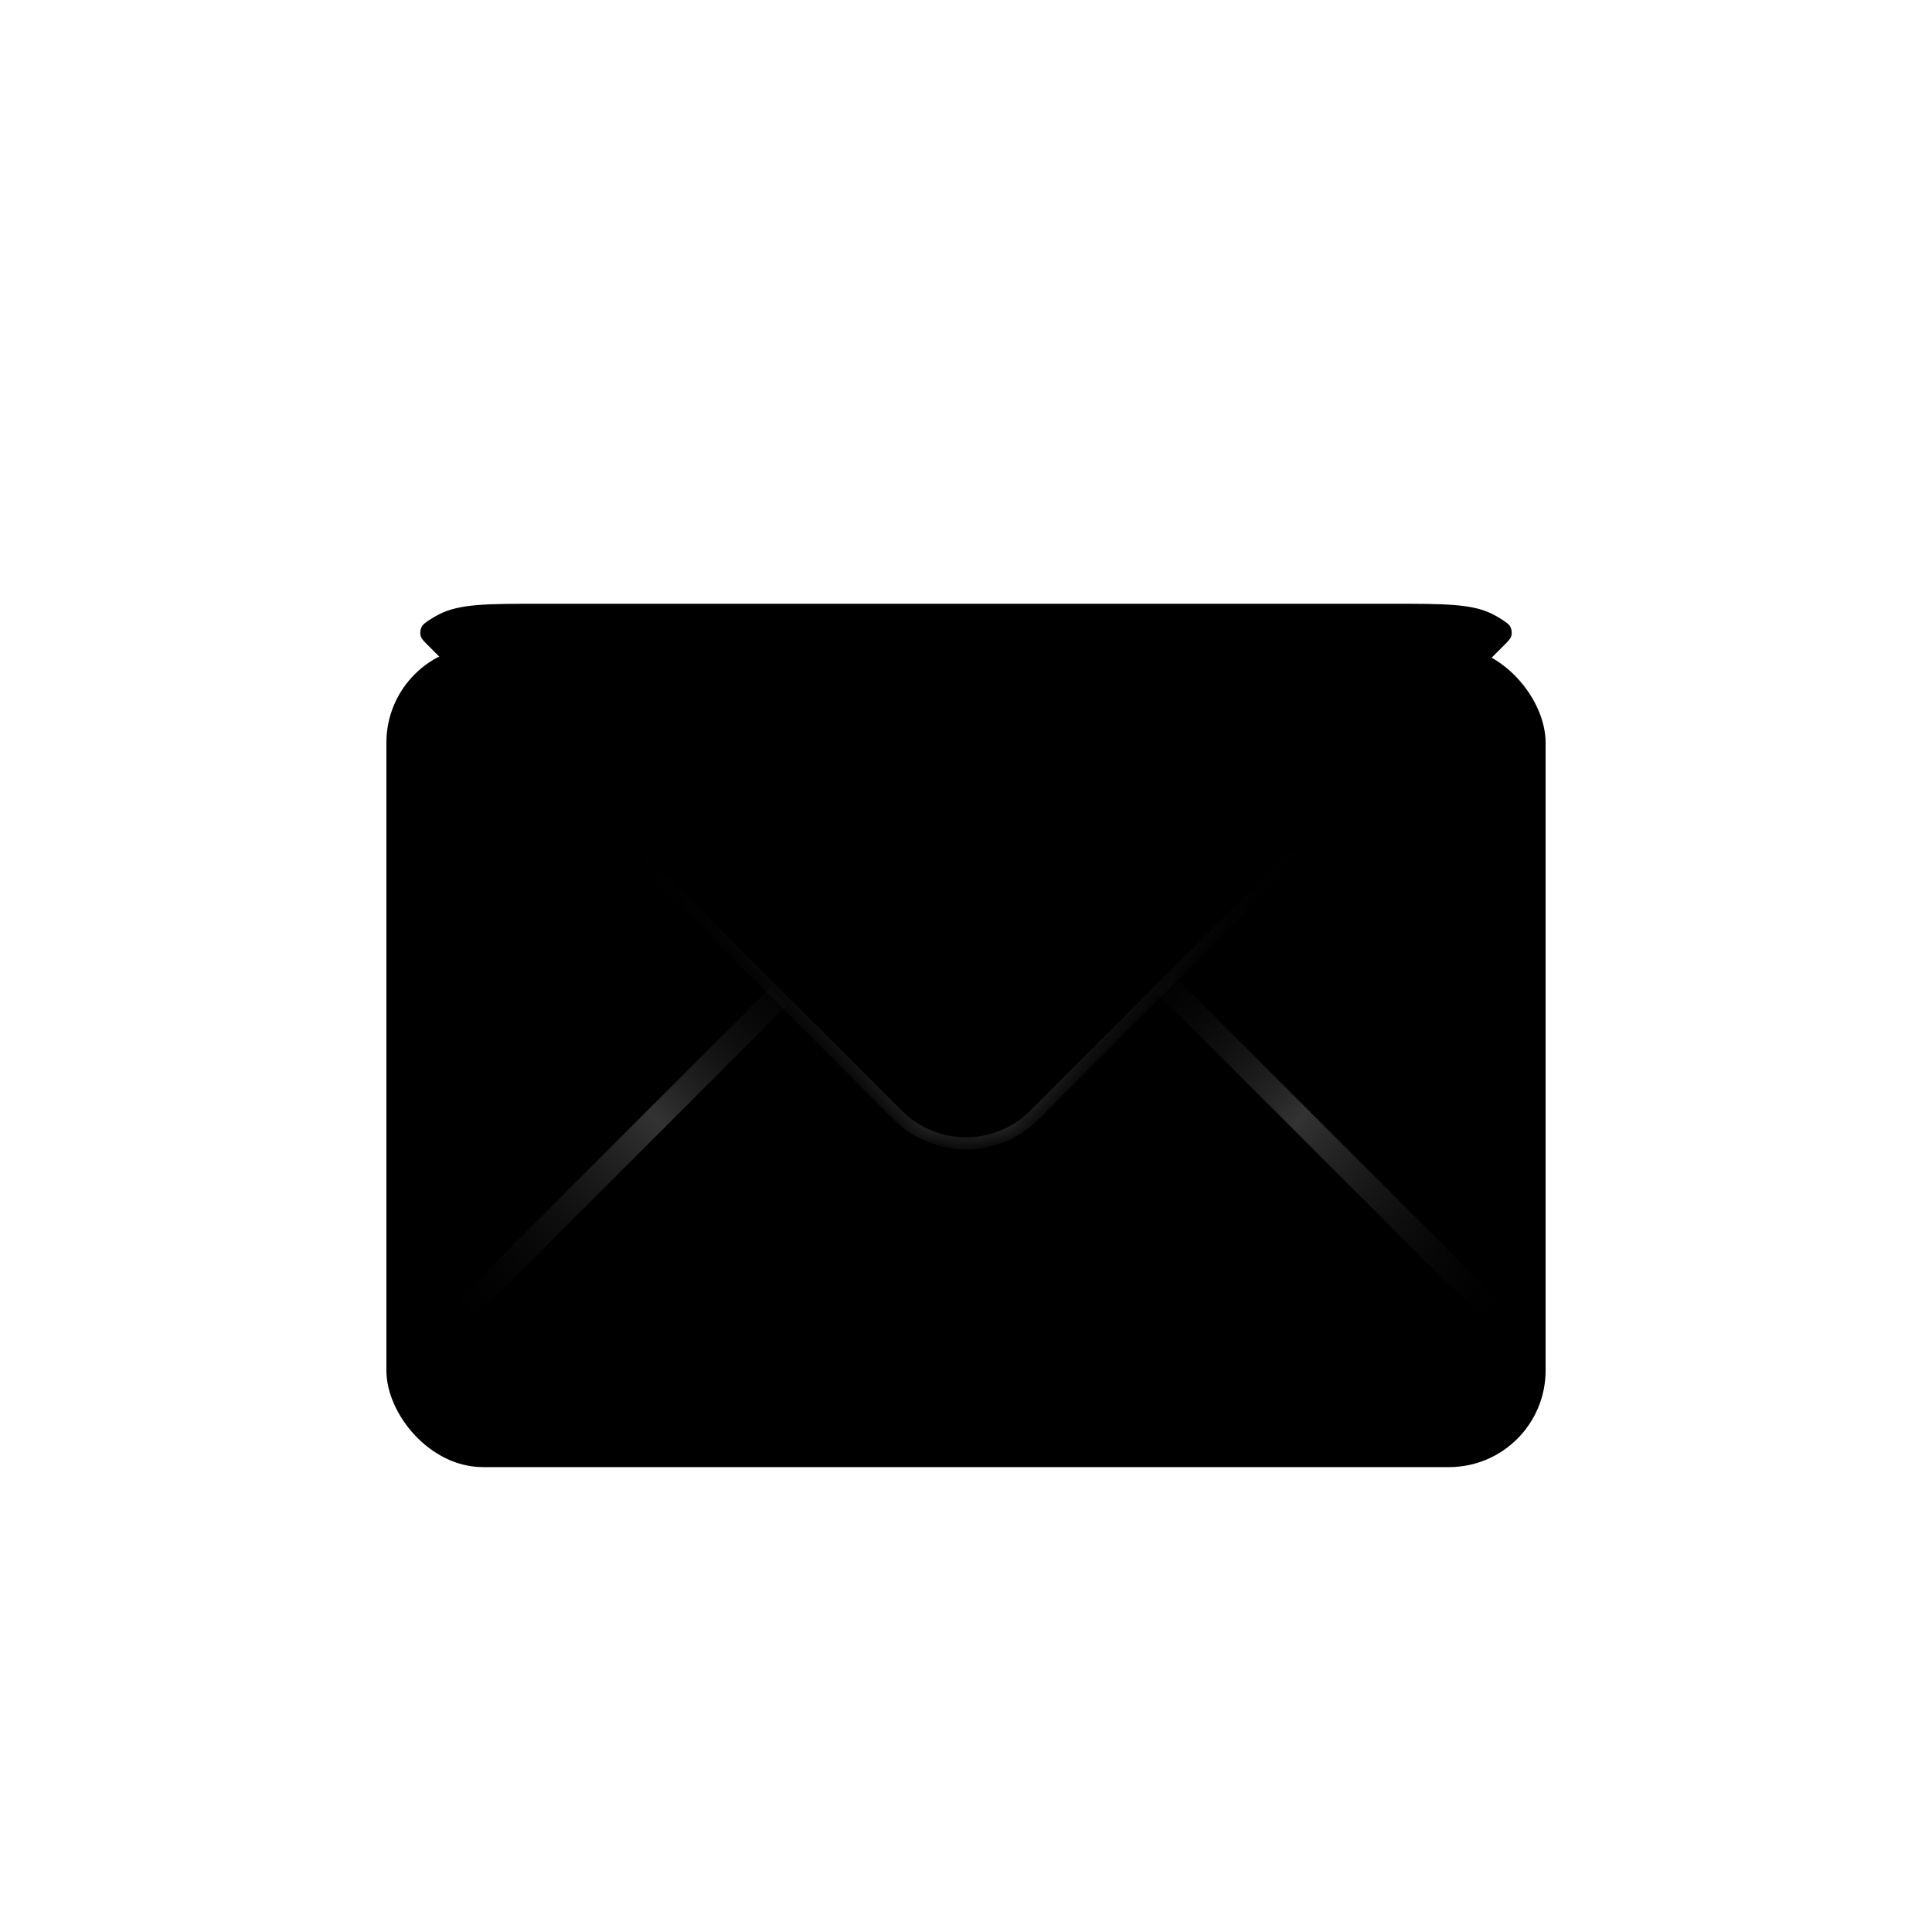 <svg width="80" height="80" viewBox="0 0 80 80" fill="none" xmlns="http://www.w3.org/2000/svg">
<g id="Frame 2715">
<g id="Group 2321">
<g id="Rectangle 2291" filter="url(#filter0_di_103_338)">
<rect x="16" y="23" width="48" height="34" rx="4" fill="url(#paint0_linear_103_338)" style=""/>
</g>
<path id="Vector 148" d="M62.5 55L41.5 34" stroke="url(#paint1_linear_103_338)" stroke-opacity="0.2" style="" stroke-linecap="round" stroke-linejoin="round"/>
<path id="Vector 149" d="M18.5 55L39.5 34" stroke="url(#paint2_linear_103_338)" stroke-opacity="0.2" style="" stroke-linecap="round" stroke-linejoin="round"/>
<g id="Intersect" filter="url(#filter1_d_103_338)">
<mask id="path-4-inside-1_103_338" fill="white">
<path fill-rule="evenodd" clip-rule="evenodd" d="M62.21 23.666C62.397 23.79 62.49 23.851 62.549 23.974C62.596 24.069 62.611 24.216 62.584 24.319C62.55 24.45 62.454 24.546 62.263 24.737L42.828 44.172C41.266 45.734 38.734 45.734 37.172 44.172L17.737 24.737C17.546 24.546 17.45 24.45 17.416 24.319C17.389 24.216 17.404 24.069 17.451 23.974C17.51 23.851 17.603 23.79 17.79 23.666C17.916 23.582 18.048 23.505 18.184 23.436C19.04 23 20.16 23 22.4 23H57.6C59.84 23 60.96 23 61.816 23.436C61.952 23.505 62.084 23.582 62.21 23.666Z"/>
</mask>
<path fill-rule="evenodd" clip-rule="evenodd" d="M62.21 23.666C62.397 23.79 62.49 23.851 62.549 23.974C62.596 24.069 62.611 24.216 62.584 24.319C62.55 24.45 62.454 24.546 62.263 24.737L42.828 44.172C41.266 45.734 38.734 45.734 37.172 44.172L17.737 24.737C17.546 24.546 17.45 24.45 17.416 24.319C17.389 24.216 17.404 24.069 17.451 23.974C17.51 23.851 17.603 23.79 17.79 23.666C17.916 23.582 18.048 23.505 18.184 23.436C19.04 23 20.16 23 22.4 23H57.6C59.84 23 60.96 23 61.816 23.436C61.952 23.505 62.084 23.582 62.21 23.666Z" fill="url(#paint3_linear_103_338)" style=""/>
<path d="M42.828 44.172L43.005 44.349L42.828 44.172ZM37.172 44.172L36.995 44.349L37.172 44.172ZM18.184 23.436L18.07 23.213L18.184 23.436ZM61.816 23.436L61.702 23.659V23.659L61.816 23.436ZM17.737 24.737L17.56 24.914L17.737 24.737ZM62.263 24.737L62.44 24.914L62.263 24.737ZM62.584 24.319L62.342 24.256L62.584 24.319ZM62.21 23.666L62.348 23.458L62.21 23.666ZM62.549 23.974L62.325 24.083L62.549 23.974ZM62.086 24.561L42.652 43.995L43.005 44.349L62.44 24.914L62.086 24.561ZM42.652 43.995C41.187 45.459 38.813 45.459 37.348 43.995L36.995 44.349C38.654 46.008 41.345 46.008 43.005 44.349L42.652 43.995ZM37.348 43.995L17.914 24.561L17.56 24.914L36.995 44.349L37.348 43.995ZM17.928 23.874C18.046 23.796 18.17 23.724 18.297 23.659L18.07 23.213C17.926 23.287 17.786 23.369 17.652 23.458L17.928 23.874ZM18.297 23.659C18.684 23.462 19.142 23.357 19.793 23.304C20.448 23.25 21.276 23.25 22.4 23.25V22.75C21.284 22.75 20.432 22.75 19.752 22.805C19.07 22.861 18.539 22.974 18.07 23.213L18.297 23.659ZM22.4 23.25H57.6V22.75H22.4V23.25ZM57.6 23.25C58.724 23.25 59.552 23.25 60.207 23.304C60.858 23.357 61.316 23.462 61.702 23.659L61.929 23.213C61.461 22.974 60.93 22.861 60.248 22.805C59.568 22.75 58.716 22.75 57.6 22.75V23.25ZM61.702 23.659C61.83 23.724 61.953 23.796 62.072 23.874L62.348 23.458C62.214 23.369 62.074 23.287 61.929 23.213L61.702 23.659ZM17.914 24.561C17.703 24.35 17.671 24.307 17.658 24.256L17.174 24.381C17.229 24.594 17.388 24.742 17.56 24.914L17.914 24.561ZM17.652 23.458C17.48 23.571 17.321 23.669 17.226 23.864L17.675 24.083C17.699 24.034 17.726 24.008 17.928 23.874L17.652 23.458ZM17.658 24.256C17.646 24.211 17.655 24.125 17.675 24.083L17.226 23.864C17.153 24.012 17.132 24.222 17.174 24.381L17.658 24.256ZM62.44 24.914C62.611 24.742 62.771 24.594 62.826 24.381L62.342 24.256C62.329 24.307 62.297 24.35 62.086 24.561L62.44 24.914ZM62.072 23.874C62.273 24.008 62.3 24.034 62.325 24.083L62.774 23.864C62.679 23.669 62.519 23.571 62.348 23.458L62.072 23.874ZM62.826 24.381C62.867 24.222 62.846 24.012 62.774 23.864L62.325 24.083C62.345 24.125 62.353 24.211 62.342 24.256L62.826 24.381Z" fill="url(#paint4_linear_103_338)" fill-opacity="0.2" style="" mask="url(#path-4-inside-1_103_338)"/>
</g>
</g>
</g>
<defs>
<filter id="filter0_di_103_338" x="8" y="19" width="64" height="50" filterUnits="userSpaceOnUse" color-interpolation-filters="sRGB">
<feFlood flood-opacity="0" result="BackgroundImageFix"/>
<feColorMatrix in="SourceAlpha" type="matrix" values="0 0 0 0 0 0 0 0 0 0 0 0 0 0 0 0 0 0 127 0" result="hardAlpha"/>
<feOffset dy="4"/>
<feGaussianBlur stdDeviation="4"/>
<feComposite in2="hardAlpha" operator="out"/>
<feColorMatrix type="matrix" values="0 0 0 0 0 0 0 0 0 0 0 0 0 0 0 0 0 0 0.16 0"/>
<feBlend mode="normal" in2="BackgroundImageFix" result="effect1_dropShadow_103_338"/>
<feBlend mode="normal" in="SourceGraphic" in2="effect1_dropShadow_103_338" result="shape"/>
<feColorMatrix in="SourceAlpha" type="matrix" values="0 0 0 0 0 0 0 0 0 0 0 0 0 0 0 0 0 0 127 0" result="hardAlpha"/>
<feOffset dy="-0.25"/>
<feGaussianBlur stdDeviation="0.25"/>
<feComposite in2="hardAlpha" operator="arithmetic" k2="-1" k3="1"/>
<feColorMatrix type="matrix" values="0 0 0 0 1 0 0 0 0 1 0 0 0 0 1 0 0 0 0.17 0"/>
<feBlend mode="normal" in2="shape" result="effect2_innerShadow_103_338"/>
</filter>
<filter id="filter1_d_103_338" x="11.403" y="19" width="57.194" height="34.343" filterUnits="userSpaceOnUse" color-interpolation-filters="sRGB">
<feFlood flood-opacity="0" result="BackgroundImageFix"/>
<feColorMatrix in="SourceAlpha" type="matrix" values="0 0 0 0 0 0 0 0 0 0 0 0 0 0 0 0 0 0 127 0" result="hardAlpha"/>
<feOffset dy="2"/>
<feGaussianBlur stdDeviation="3"/>
<feComposite in2="hardAlpha" operator="out"/>
<feColorMatrix type="matrix" values="0 0 0 0 0 0 0 0 0 0 0 0 0 0 0 0 0 0 0.14 0"/>
<feBlend mode="normal" in2="BackgroundImageFix" result="effect1_dropShadow_103_338"/>
<feBlend mode="normal" in="SourceGraphic" in2="effect1_dropShadow_103_338" result="shape"/>
</filter>
<linearGradient id="paint0_linear_103_338" x1="40" y1="23" x2="40" y2="57" gradientUnits="userSpaceOnUse">
<stop stop-color="#242424" style="stop-color:#242424;stop-color:color(display-p3 0.14 0.14 0.14);stop-opacity:1;"/>
<stop offset="1" stop-color="#303030" style="stop-color:#303030;stop-color:color(display-p3 0.188 0.188 0.188);stop-opacity:1;"/>
</linearGradient>
<linearGradient id="paint1_linear_103_338" x1="41.5" y1="34" x2="62.5" y2="55" gradientUnits="userSpaceOnUse">
<stop offset="0.263" stop-color="white" stop-opacity="0" style="stop-color:none;stop-opacity:0;"/>
<stop offset="0.587" stop-color="white" style="stop-color:white;stop-opacity:1;"/>
<stop offset="1" stop-color="white" stop-opacity="0" style="stop-color:none;stop-opacity:0;"/>
</linearGradient>
<linearGradient id="paint2_linear_103_338" x1="39.5" y1="34" x2="18.5" y2="55" gradientUnits="userSpaceOnUse">
<stop offset="0.263" stop-color="white" stop-opacity="0" style="stop-color:none;stop-opacity:0;"/>
<stop offset="0.587" stop-color="white" style="stop-color:white;stop-opacity:1;"/>
<stop offset="1" stop-color="white" stop-opacity="0" style="stop-color:none;stop-opacity:0;"/>
</linearGradient>
<linearGradient id="paint3_linear_103_338" x1="40" y1="23" x2="40" y2="45.343" gradientUnits="userSpaceOnUse">
<stop stop-color="#363636" style="stop-color:#363636;stop-color:color(display-p3 0.211 0.211 0.211);stop-opacity:1;"/>
<stop offset="1" stop-color="#434343" style="stop-color:#434343;stop-color:color(display-p3 0.262 0.262 0.262);stop-opacity:1;"/>
</linearGradient>
<linearGradient id="paint4_linear_103_338" x1="40" y1="32" x2="40" y2="45.343" gradientUnits="userSpaceOnUse">
<stop stop-color="white" stop-opacity="0" style="stop-color:none;stop-opacity:0;"/>
<stop offset="1" stop-color="white" style="stop-color:white;stop-opacity:1;"/>
</linearGradient>
</defs>
</svg>
